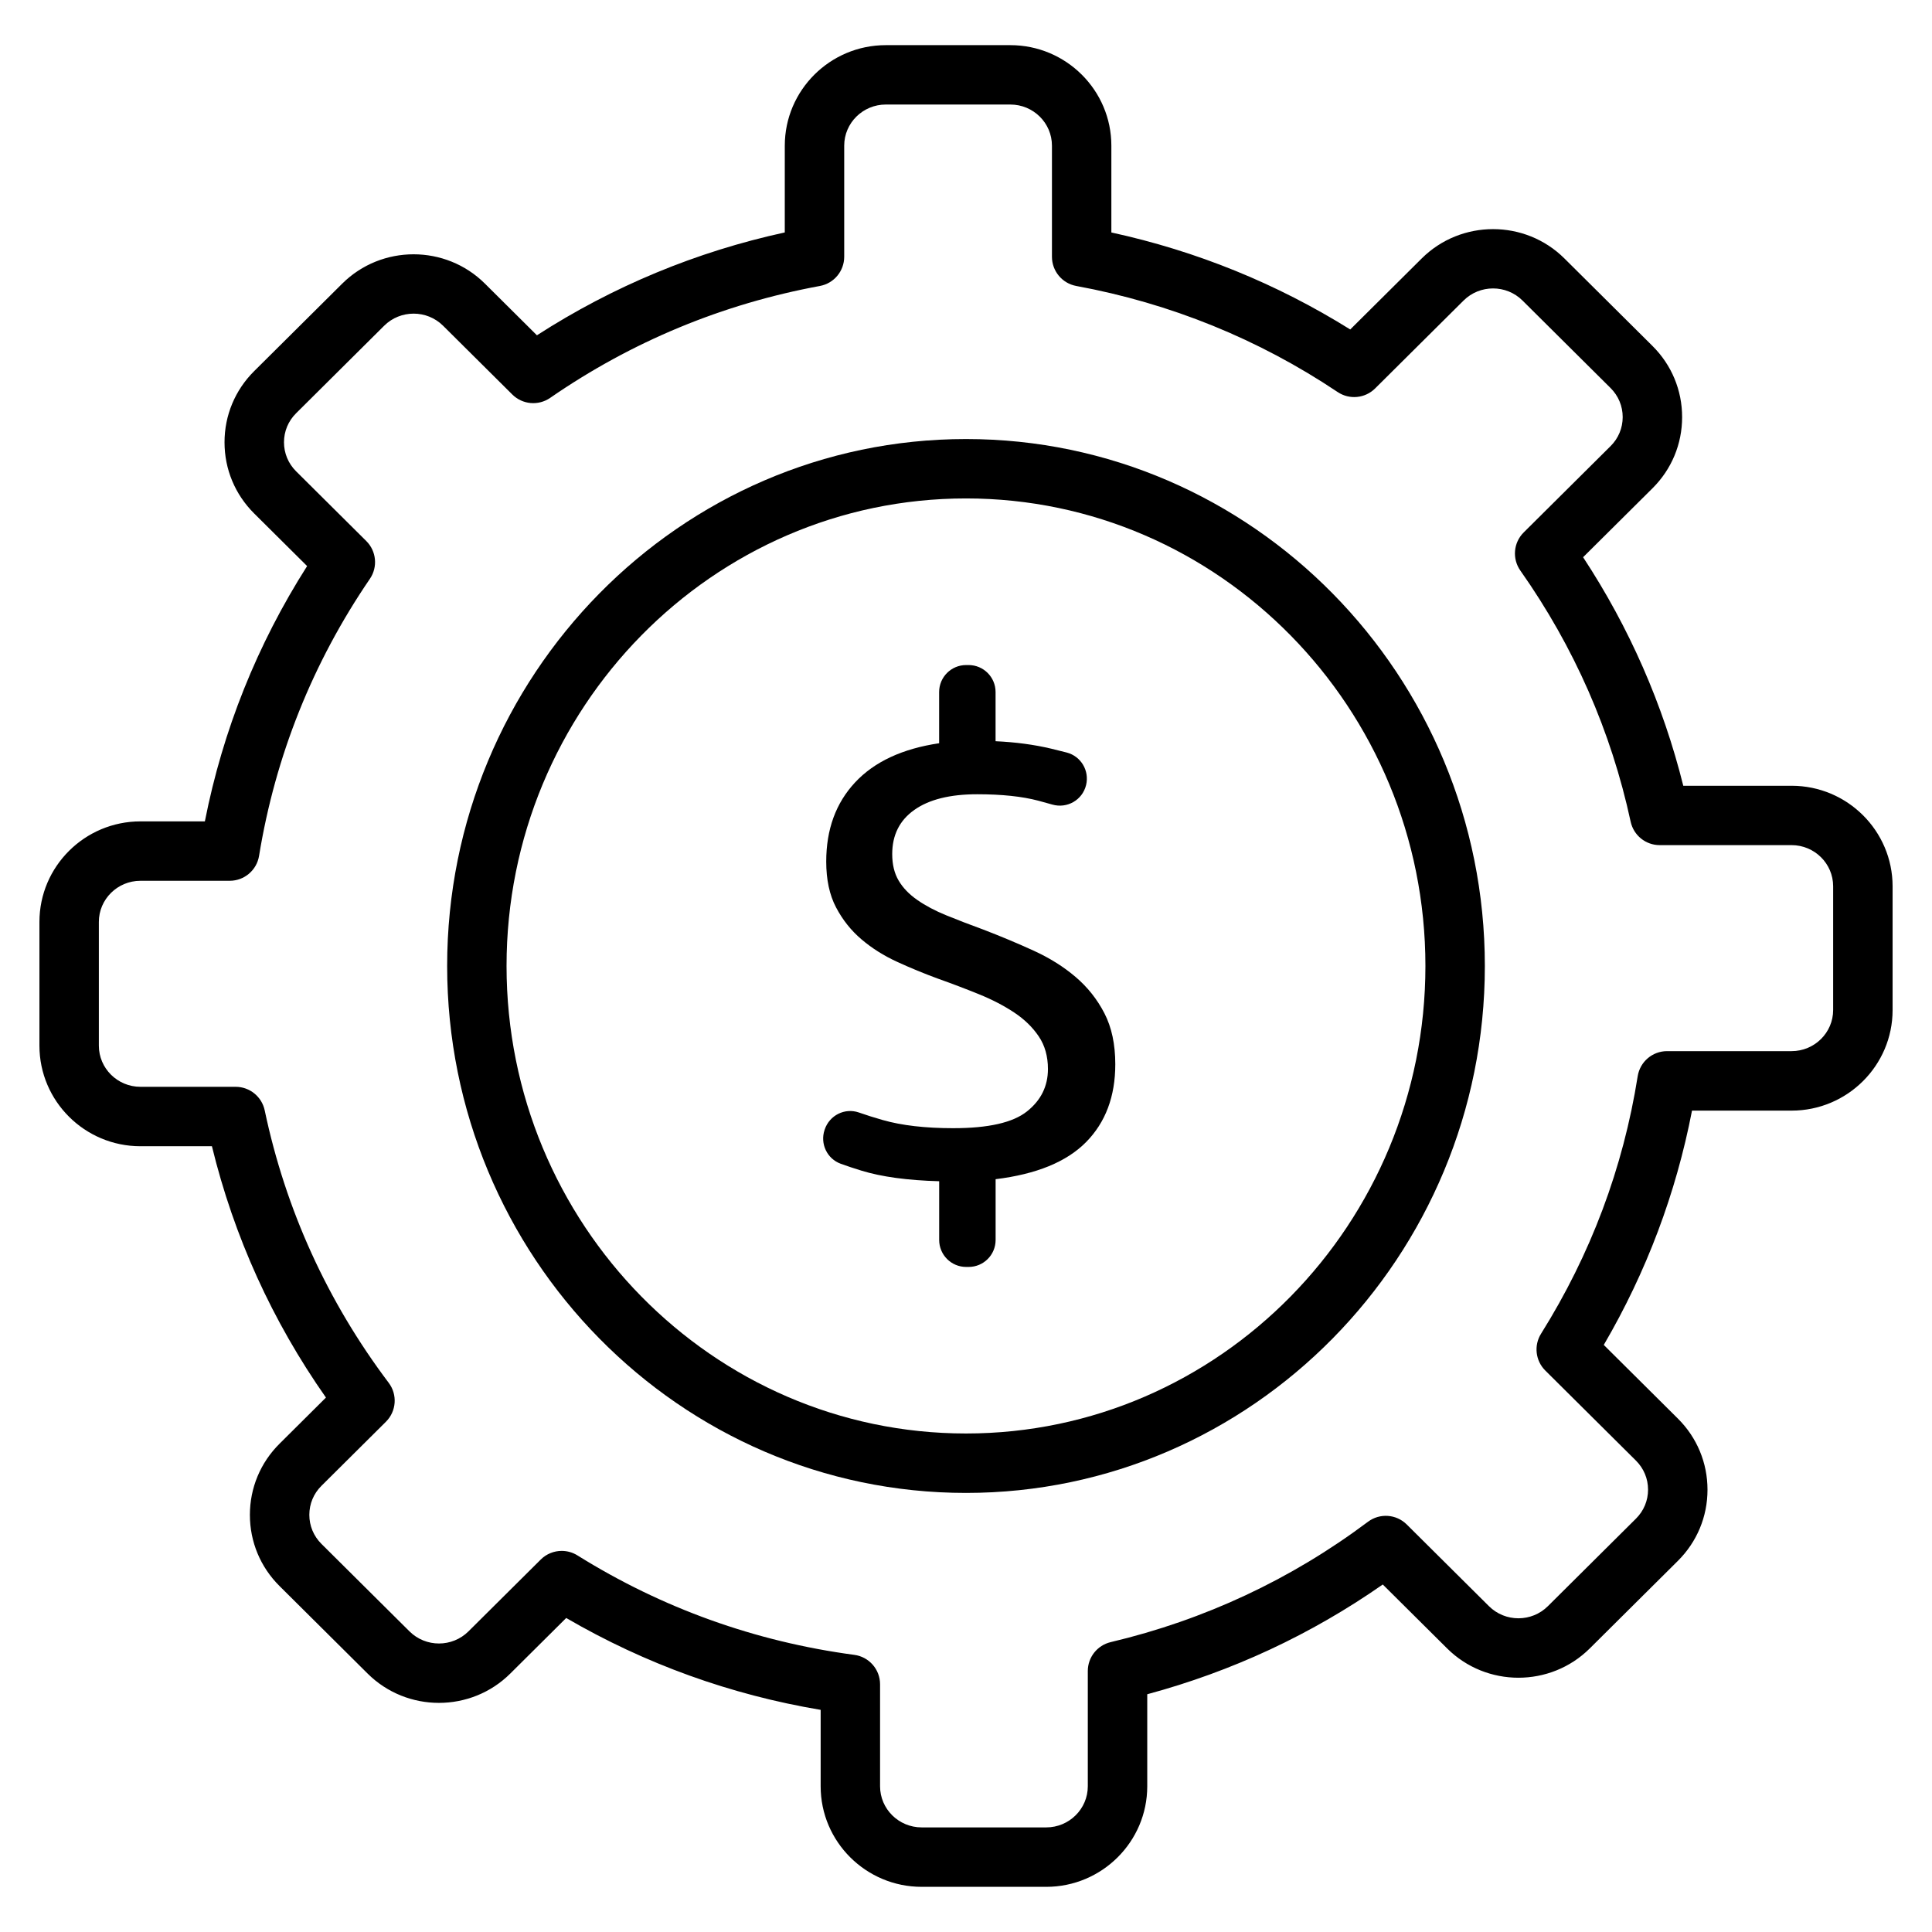 <?xml version="1.0" encoding="UTF-8"?>
<!-- Uploaded to: ICON Repo, www.svgrepo.com, Generator: ICON Repo Mixer Tools -->
<svg fill="#000000" width="800px" height="800px" version="1.1" viewBox="144 144 512 512" xmlns="http://www.w3.org/2000/svg">
 <g>
  <path d="m421.26 644.03h-33.012c-14.762 0-26.766-11.953-26.766-26.645v-20.254c-23.891-4.008-46.52-12.18-67.43-24.348l-14.82 14.727c-10.422 10.359-27.387 10.363-37.812 0l-23.34-23.191c-5.07-5.035-7.856-11.734-7.856-18.863 0-7.125 2.789-13.824 7.856-18.859l12.301-12.227c-14.227-20.27-24.367-42.625-30.219-66.609l-18.945 0.004c-14.762 0-26.766-11.953-26.766-26.648v-32.797c0-14.688 12.004-26.645 26.766-26.645h17.074c4.766-24.16 13.859-46.863 27.098-67.66l-14.031-13.941c-5.07-5.039-7.856-11.734-7.856-18.863 0-7.125 2.789-13.824 7.856-18.859l23.34-23.191c10.426-10.359 27.391-10.359 37.812 0l13.781 13.695c20.18-13 42.223-22.148 65.684-27.258l0.004-22.988c0-14.688 12.004-26.645 26.766-26.645h33.012c14.762 0 26.766 11.953 26.766 26.645v22.996c22.559 4.914 43.801 13.535 63.305 25.707l18.945-18.824c10.422-10.359 27.387-10.359 37.812 0l23.34 23.191c5.07 5.035 7.856 11.734 7.856 18.863 0 7.125-2.789 13.824-7.856 18.859l-18.387 18.266c12.266 18.68 21.172 39 26.551 60.566h28.703c14.762 0 26.766 11.953 26.766 26.648v32.797c0 14.688-12.004 26.645-26.766 26.645h-26.391c-4.231 21.902-12.074 42.742-23.383 62.094l19.633 19.512c5.07 5.035 7.856 11.734 7.856 18.863 0 7.125-2.789 13.824-7.856 18.859l-23.34 23.191c-10.422 10.359-27.387 10.363-37.812 0l-17.047-16.938c-19.02 13.277-39.965 23.039-62.418 29.086v24.41c-0.008 14.676-12.016 26.629-26.773 26.629zm-128.4-89.027c1.438 0 2.879 0.391 4.164 1.191 22.426 13.988 47.113 22.855 73.371 26.359 3.914 0.52 6.832 3.856 6.832 7.801v27.027c0 6.012 4.945 10.898 11.02 10.898h33.012c6.078 0 11.02-4.887 11.02-10.898v-30.539c0-3.648 2.508-6.816 6.059-7.66 24.859-5.891 47.805-16.621 68.191-31.898 3.125-2.344 7.5-2.039 10.27 0.715l21.789 21.652c4.309 4.285 11.316 4.281 15.617 0l23.34-23.195c2.07-2.055 3.207-4.785 3.207-7.688 0-2.902-1.141-5.633-3.207-7.691l-24.027-23.871c-2.609-2.594-3.074-6.648-1.121-9.766 13.145-20.973 21.762-43.926 25.609-68.234 0.605-3.824 3.906-6.644 7.777-6.644h33c6.078 0 11.02-4.887 11.02-10.898v-32.797c0-6.012-4.945-10.902-11.02-10.902h-34.949c-3.707 0-6.91-2.586-7.695-6.211-5.172-23.969-15.004-46.359-29.227-66.543-2.211-3.137-1.84-7.41 0.887-10.117l23.023-22.875c2.07-2.059 3.207-4.785 3.207-7.691s-1.141-5.633-3.207-7.691l-23.34-23.191c-4.309-4.281-11.312-4.277-15.621 0l-23.441 23.293c-2.656 2.641-6.809 3.047-9.926 0.957-20.992-14.047-44.301-23.512-69.277-28.113-3.734-0.688-6.441-3.945-6.441-7.742v-29.441c0-6.012-4.945-10.898-11.02-10.898h-33.012c-6.078 0-11.02 4.887-11.02 10.898v29.441c0 3.797-2.707 7.055-6.441 7.742-25.832 4.762-49.887 14.746-71.492 29.664-3.121 2.148-7.332 1.777-10.02-0.895l-18.348-18.227c-4.305-4.277-11.316-4.277-15.617 0l-23.34 23.195c-2.07 2.055-3.207 4.785-3.207 7.688 0 2.902 1.141 5.633 3.207 7.691l18.602 18.48c2.691 2.676 3.094 6.887 0.953 10.023-15.164 22.207-25.043 46.906-29.367 73.406-0.621 3.809-3.914 6.606-7.769 6.606l-23.668 0.004c-6.078 0-11.02 4.887-11.02 10.898v32.797c0 6.012 4.945 10.902 11.02 10.902h25.23c3.723 0 6.934 2.609 7.703 6.25 5.547 26.324 16.598 50.617 32.859 72.195 2.371 3.141 2.051 7.551-0.738 10.32l-17.09 16.98c-2.07 2.059-3.207 4.785-3.207 7.691s1.141 5.633 3.207 7.691l23.34 23.191c4.309 4.281 11.312 4.277 15.621 0l19.172-19.051c1.512-1.5 3.523-2.281 5.547-2.281z"/>
  <path d="m400 539.64c-75.82 0-137.5-62.645-137.5-139.64-0.004-77 61.68-139.65 137.5-139.65 75.816 0 137.5 62.648 137.5 139.65s-61.684 139.64-137.5 139.64zm0-263.55c-67.137 0-121.76 55.586-121.76 123.9s54.621 123.9 121.76 123.9 121.75-55.578 121.75-123.9c0-68.324-54.617-123.9-121.75-123.9z"/>
  <path d="m396.66 442.98c9.246 0 15.734-1.469 19.465-4.418 3.723-2.941 5.59-6.695 5.59-11.266 0-3.356-0.816-6.246-2.438-8.648-1.621-2.406-3.781-4.512-6.492-6.312-2.699-1.793-5.82-3.426-9.363-4.859-3.551-1.445-7.188-2.82-10.906-4.144-3.609-1.328-7.188-2.793-10.73-4.422-3.543-1.621-6.695-3.602-9.457-5.949-2.762-2.34-5.016-5.164-6.754-8.469-1.742-3.297-2.617-7.356-2.617-12.168 0-8.531 2.551-15.523 7.664-20.996 5.106-5.465 12.523-8.918 22.258-10.363v-13.57c0-3.953 3.203-7.152 7.152-7.152h0.652c3.953 0 7.152 3.203 7.152 7.152v13.035c5.277 0.238 10.211 0.895 14.777 1.98 1.465 0.348 2.832 0.688 4.102 1.023 3.769 0.996 6.031 4.82 5.109 8.613-0.969 3.973-5.031 6.301-8.957 5.168-1.16-0.336-2.387-0.672-3.676-1.016-4.324-1.145-9.73-1.715-16.219-1.715-7.207 0-12.77 1.387-16.668 4.152-3.91 2.762-5.859 6.668-5.859 11.711 0 2.762 0.57 5.113 1.715 7.035 1.137 1.922 2.785 3.629 4.953 5.133 2.164 1.504 4.715 2.856 7.664 4.055 2.941 1.203 6.219 2.465 9.82 3.781 4.688 1.801 9.133 3.668 13.34 5.59 4.203 1.922 7.898 4.231 11.078 6.938 3.184 2.707 5.742 5.918 7.664 9.645 1.922 3.723 2.883 8.227 2.883 13.516 0 8.539-2.59 15.406-7.75 20.637-5.164 5.227-13.152 8.496-23.965 9.82v16.102c0 3.953-3.203 7.152-7.152 7.152h-0.652c-3.953 0-7.152-3.203-7.152-7.152v-15.559c-8.41-0.234-15.262-1.172-20.551-2.793-2.043-0.625-3.891-1.238-5.539-1.84-3.629-1.32-5.508-5.309-4.281-8.969l0.035-0.105c1.254-3.762 5.32-5.82 9.066-4.508 1.961 0.688 4.062 1.355 6.309 1.992 5.035 1.441 11.281 2.164 18.73 2.164z"/>
 </g>
</svg>